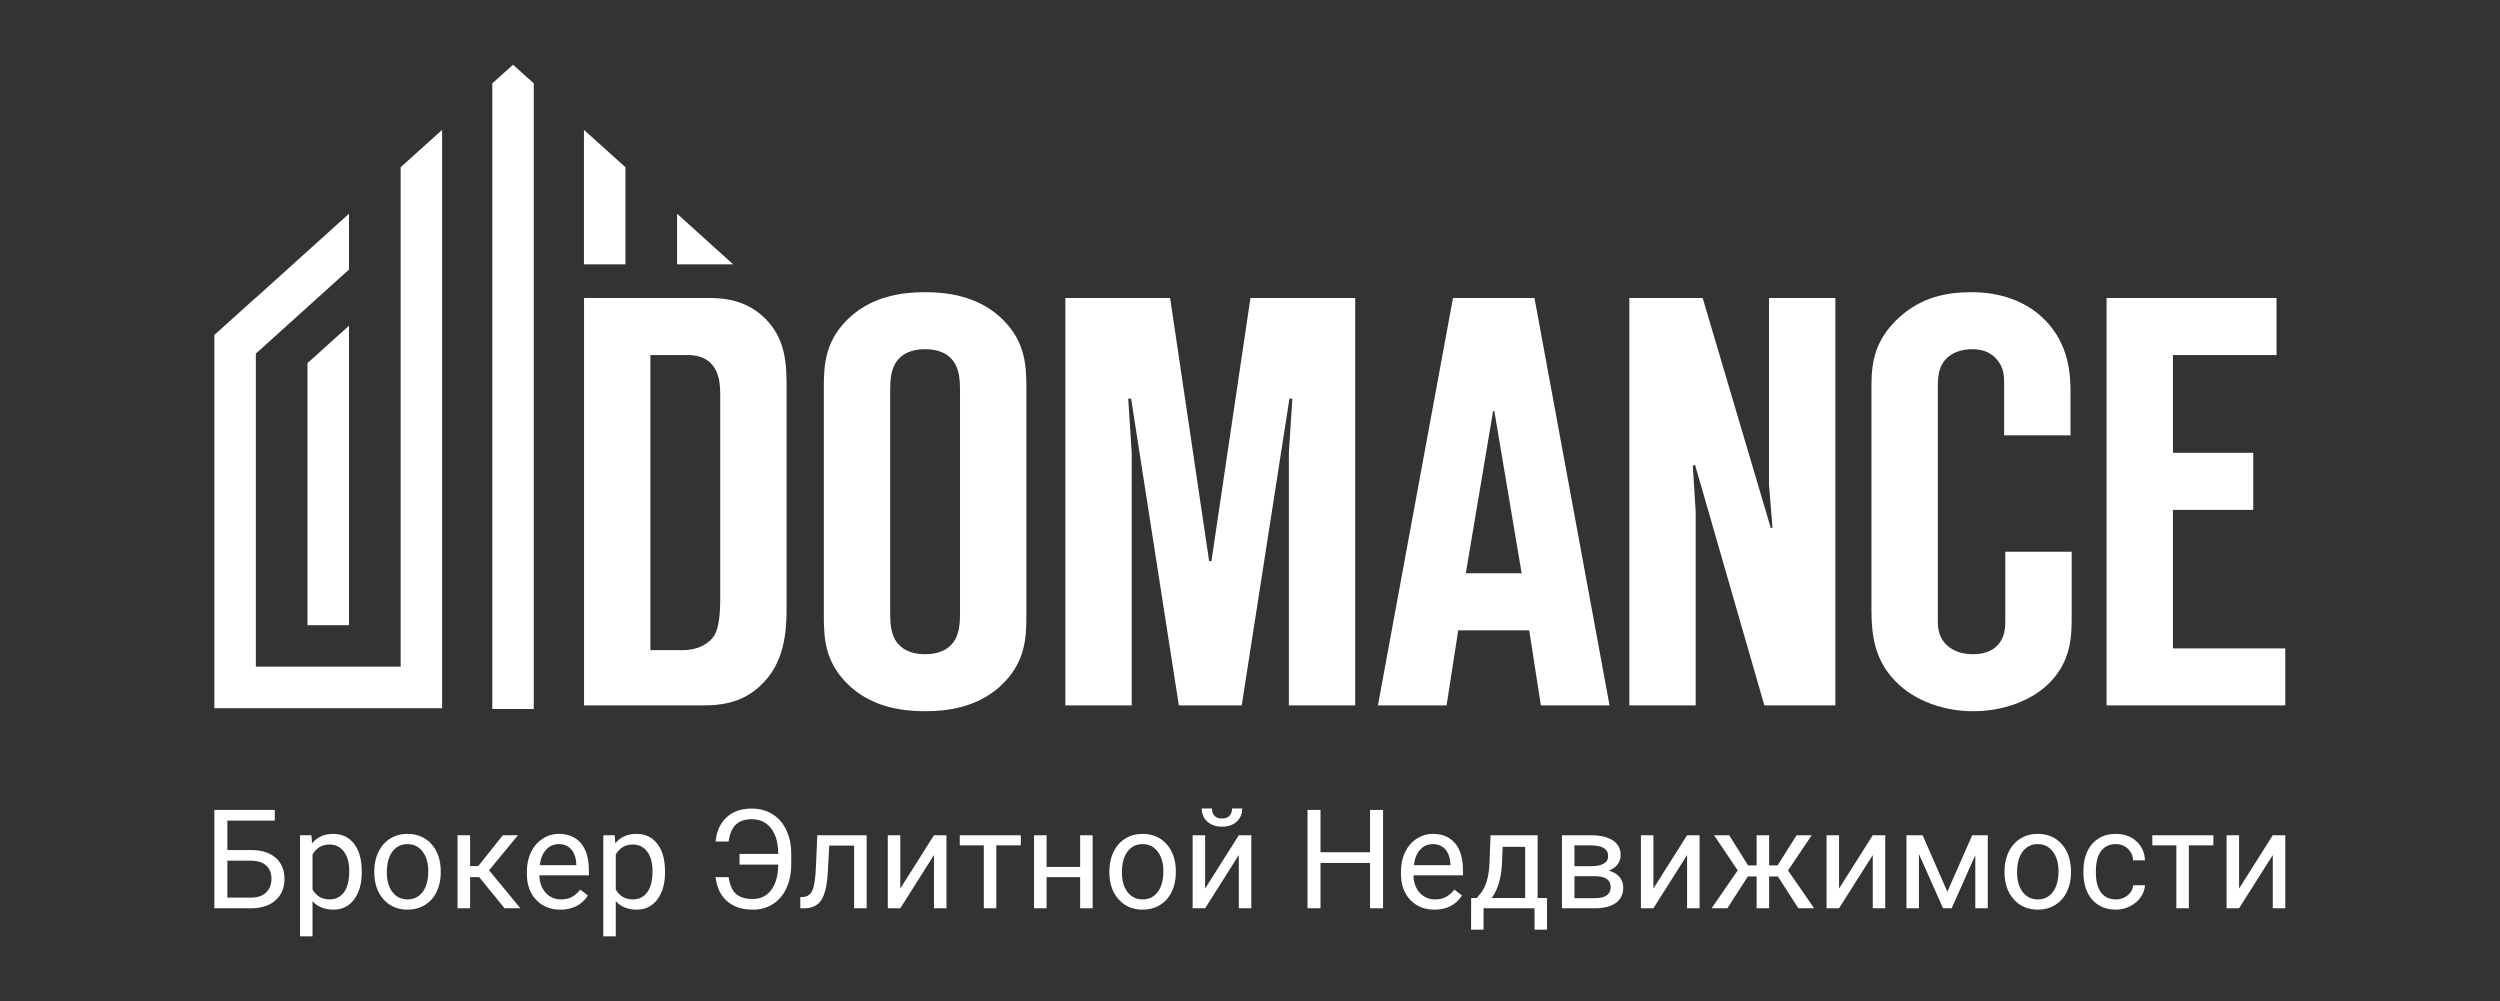 <?xml version="1.0" encoding="UTF-8"?> <svg xmlns="http://www.w3.org/2000/svg" width="2716" height="1088" viewBox="0 0 2716 1088" fill="none"><rect x="0" y="0" width="2716" height="1088" fill="#333333" stroke="none"/> <path d="M634.498 766.358H763.487C781.193 766.358 805.221 764.462 825.453 745.493C852.642 720.833 854.54 686.056 854.54 660.132V423.651C854.54 397.095 854.54 368.642 830.512 345.247C809.646 325.013 784.354 323.748 770.444 323.748H634.498V766.357V766.358ZM706.58 706.29V385.714H745.151C755.9 385.714 766.65 386.979 774.868 397.727C783.088 408.477 782.456 423.651 782.456 435.032V651.279C782.456 661.395 781.823 682.261 775.501 691.112C771.075 698.069 759.693 706.288 741.99 706.288H706.58V706.29ZM1115.05 421.123C1115.05 395.83 1113.78 368.641 1085.33 343.349C1060.04 321.219 1028.42 317.425 1005.03 317.425C981.633 317.425 950.016 321.219 924.725 343.349C896.272 368.641 895.007 395.83 895.007 421.123V668.984C895.007 694.275 896.273 721.465 924.725 746.756C950.016 768.886 981.633 772.68 1005.03 772.68C1028.42 772.68 1060.04 768.886 1085.33 746.756C1113.78 721.465 1115.05 694.275 1115.05 668.984V421.123ZM967.089 423.651C967.089 413.535 967.722 401.521 974.044 392.669C982.897 380.655 996.806 379.391 1005.03 379.391C1013.25 379.391 1027.16 380.655 1036.01 392.669C1042.33 401.521 1042.96 413.535 1042.96 423.651V666.454C1042.96 676.57 1042.33 688.584 1036.01 697.437C1027.16 709.449 1013.25 710.714 1005.03 710.714C996.806 710.714 982.897 709.449 974.044 697.437C967.721 688.584 967.089 676.57 967.089 666.454V423.651ZM1349 766.357L1400.85 433.135H1404.01L1400.21 491.939V766.357H1472.3V323.748H1358.48L1316.12 609.547H1313.59L1271.23 323.748H1157.41V766.357H1229.49V491.939L1225.7 433.135H1228.86L1280.71 766.357H1349ZM1748.61 766.357L1667.05 323.748H1578.52L1496.96 766.357H1571.57L1584.21 684.79H1661.36L1674 766.357H1748.61H1748.61ZM1592.43 622.826L1622.15 446.414H1623.42L1653.13 622.826H1592.43ZM1993.94 766.357V323.748H1921.86V526.716L1925.66 573.507H1923.76L1849.78 323.75H1770.11V766.358H1842.19V555.802L1839.03 505.852L1841.56 505.219L1916.8 766.358H1993.95L1993.94 766.357ZM2250.66 599.429H2178.57V672.145C2178.57 680.997 2178.57 690.482 2171.62 699.333C2164.03 708.818 2152.65 710.714 2143.8 710.714C2135.58 710.714 2123.57 709.45 2114.08 699.967C2104.6 689.849 2105.23 679.733 2105.23 668.984V420.49C2105.23 409.741 2105.86 397.095 2115.98 388.244C2121.04 383.818 2129.26 379.391 2142.54 379.391C2152.65 379.391 2161.5 381.919 2168.46 389.507C2177.31 398.99 2177.31 408.477 2177.31 418.594V472.971H2249.39V424.284C2249.39 401.521 2245.6 368.643 2217.15 343.35C2200.08 328.176 2174.78 317.426 2141.9 317.426C2114.08 317.426 2086.89 323.118 2062.87 345.247C2038.84 367.377 2033.15 390.14 2033.15 417.962V660.765C2033.15 689.219 2035.68 718.936 2063.5 744.227C2085 763.827 2115.98 772.68 2143.17 772.68C2176.68 772.68 2205.77 761.299 2224.1 744.227C2246.87 722.73 2250.66 698.702 2250.66 674.041V599.429H2250.66ZM2288.59 766.357H2482.71V704.392H2360.68V553.905H2447.93V491.939H2360.68V385.713H2473.23V323.747H2288.59V766.355V766.357Z" fill="white"></path> <path fill-rule="evenodd" clip-rule="evenodd" d="M480.322 141.09V724.3V769.373H435.246H277.95H232.875V724.3V363.891L277.95 323.305V323.511L379.134 232.198V292.851L277.95 384.162V724.3H435.246V181.674L480.322 141.088V141.09ZM634.404 141.09V287.175H679.478V181.675L634.404 141.09V141.09ZM796.512 287.175L735.59 232.198V287.175H796.512ZM579.901 90.556V770.243H534.825V90.556L557.361 70.331L579.899 90.556H579.901ZM379.136 353.884V679.226H334.062V394.468L379.136 353.882V353.884Z" fill="white"></path> <path d="M298.516 891.501H247.018V923.497H273.555C284.721 923.646 293.409 926.501 299.668 932.084C305.927 937.665 309.057 945.227 309.057 954.816C309.057 964.454 305.901 972.141 299.618 977.848C293.307 983.582 284.696 986.535 273.782 986.735H232.873V879.934H298.516V891.501ZM247.018 935.061V975.168H272.756C279.739 975.168 285.197 973.317 289.077 969.586C292.958 965.879 294.909 960.898 294.909 954.64C294.909 948.632 293.033 943.874 289.303 940.42C285.547 936.94 280.241 935.164 273.356 935.063H247.018V935.061ZM392.999 947.954C392.999 960.047 390.219 969.76 384.712 977.145C379.179 984.531 371.695 988.236 362.256 988.236C352.642 988.236 345.055 985.183 339.524 979.074V1017.23H325.956V907.423H338.346L339.023 916.185C344.531 909.35 352.217 905.922 362.03 905.922C371.569 905.922 379.129 909.526 384.664 916.713C390.221 923.897 393.001 933.887 393.001 946.703V947.956L392.999 947.954ZM379.428 946.428C379.428 937.491 377.527 930.43 373.696 925.248C369.891 920.068 364.658 917.487 358 917.487C349.788 917.487 343.629 921.117 339.524 928.403V966.281C343.579 973.516 349.788 977.12 358.149 977.12C364.659 977.12 369.841 974.542 373.671 969.386C377.501 964.227 379.427 956.592 379.427 946.428H379.428ZM406.617 946.352C406.617 938.568 408.145 931.581 411.198 925.373C414.252 919.14 418.506 914.358 423.965 910.977C429.399 907.597 435.632 905.922 442.615 905.922C453.431 905.922 462.169 909.652 468.852 917.136C475.512 924.623 478.842 934.585 478.842 947.005V947.954C478.842 955.69 477.364 962.626 474.41 968.759C471.456 974.892 467.225 979.674 461.716 983.103C456.236 986.533 449.902 988.236 442.766 988.236C432 988.236 423.288 984.506 416.629 977.021C409.944 969.535 406.614 959.621 406.614 947.305V946.353L406.617 946.352ZM420.261 947.929C420.261 956.717 422.29 963.803 426.37 969.134C430.452 974.468 435.934 977.12 442.769 977.12C449.654 977.12 455.136 974.418 459.193 969.009C463.247 963.602 465.277 956.043 465.277 946.304C465.277 937.592 463.224 930.556 459.094 925.15C454.962 919.742 449.48 917.038 442.62 917.038C435.935 917.038 430.53 919.692 426.421 925.024C422.316 930.359 420.264 937.993 420.264 947.931L420.261 947.929ZM520.604 952.937H510.715V986.734H497.071V907.421H510.715V940.918H519.576L546.29 907.421H562.713L531.319 945.499L565.366 986.732H548.118L520.604 952.935V952.937ZM608.775 988.236C598.036 988.236 589.273 984.707 582.514 977.646C575.78 970.56 572.399 961.124 572.399 949.283V946.778C572.399 938.916 573.902 931.882 576.906 925.7C579.913 919.516 584.116 914.658 589.525 911.18C594.932 907.673 600.791 905.922 607.099 905.922C617.414 905.922 625.425 909.327 631.158 916.112C636.867 922.921 639.744 932.659 639.744 945.328V950.986H585.97C586.169 958.797 588.447 965.105 592.829 969.913C597.211 974.718 602.769 977.122 609.527 977.122C614.307 977.122 618.364 976.146 621.695 974.192C625.024 972.24 627.93 969.661 630.431 966.456L638.718 972.917C632.058 983.131 622.068 988.238 608.775 988.238V988.236ZM607.099 917.036C601.617 917.036 597.035 919.04 593.305 923.046C589.6 927.05 587.297 932.659 586.42 939.87H626.175V938.843C625.775 931.91 623.922 926.55 620.593 922.745C617.263 918.942 612.756 917.036 607.099 917.036V917.036ZM722.462 947.954C722.462 960.047 719.684 969.76 714.177 977.145C708.644 984.531 701.158 988.236 691.72 988.236C682.105 988.236 674.52 985.183 668.988 979.074V1017.23H655.42V907.423H667.811L668.487 916.185C673.996 909.35 681.682 905.922 691.495 905.922C701.034 905.922 708.594 909.526 714.129 916.713C719.685 923.897 722.464 933.887 722.464 946.703V947.956L722.462 947.954ZM708.893 946.428C708.893 937.491 706.992 930.43 703.16 925.248C699.355 920.068 694.122 917.487 687.464 917.487C679.252 917.487 673.094 921.117 668.988 928.403V966.281C673.044 973.516 679.252 977.12 687.614 977.12C694.124 977.12 699.305 974.542 703.135 969.386C706.965 964.227 708.891 956.592 708.891 946.428H708.893ZM791.561 952.887C792.911 961.674 795.691 967.833 799.872 971.363C804.052 974.892 810.061 976.672 817.872 976.672C826.335 976.672 833.017 973.366 837.95 966.783C842.858 960.173 845.361 951.011 845.461 939.269H803.427V927.702H845.461C845.461 916.086 842.933 906.897 837.876 900.139C832.818 893.38 825.733 890 816.645 890C809.312 890 803.602 891.901 799.496 895.732C795.415 899.537 792.762 905.698 791.561 914.233H777.391C778.517 903.019 782.499 894.258 789.358 887.922C796.193 881.589 805.281 878.434 816.646 878.434C825.233 878.434 832.82 880.486 839.329 884.568C845.862 888.648 850.871 894.483 854.376 902.042C857.854 909.604 859.609 918.29 859.609 928.129V938.768C859.609 948.607 857.882 957.294 854.401 964.829C850.946 972.365 846.039 978.148 839.705 982.179C833.372 986.209 826.086 988.238 817.874 988.238C806.233 988.238 796.921 985.159 789.91 979.024C782.874 972.89 778.719 964.177 777.392 952.887H791.562H791.561ZM941.547 907.423V986.735H927.903V918.688H900.89L899.288 948.355C898.412 961.975 896.133 971.714 892.427 977.571C888.748 983.431 882.889 986.483 874.852 986.735H869.445V974.718L873.325 974.419C877.732 973.942 880.887 971.389 882.787 966.808C884.69 962.227 885.919 953.739 886.443 941.322L887.919 907.424H941.546L941.547 907.423ZM1014.67 907.423H1028.24V986.735H1014.67V928.902L978.071 986.735H964.503V907.423H978.071V965.329L1014.67 907.423ZM1109.01 918.39H1082.37V986.735H1068.8V918.39H1042.69V907.423H1109.01V918.39V918.39ZM1187.04 986.735H1173.47V952.938H1137.02V986.735H1123.38V907.423H1137.02V941.82H1173.47V907.423H1187.04V986.735ZM1205.22 946.352C1205.22 938.568 1206.74 931.581 1209.8 925.373C1212.85 919.14 1217.11 914.358 1222.56 910.977C1228 907.597 1234.23 905.922 1241.22 905.922C1252.03 905.922 1260.77 909.652 1267.45 917.136C1274.11 924.623 1277.44 934.585 1277.44 947.005V947.954C1277.44 955.69 1275.96 962.626 1273.01 968.759C1270.06 974.892 1265.83 979.674 1260.32 983.103C1254.84 986.533 1248.5 988.236 1241.37 988.236C1230.6 988.236 1221.89 984.506 1215.23 977.021C1208.54 969.535 1205.21 959.621 1205.21 947.305V946.353L1205.22 946.352ZM1218.86 947.929C1218.86 956.717 1220.89 963.803 1224.97 969.134C1229.05 974.468 1234.53 977.12 1241.37 977.12C1248.25 977.12 1253.74 974.418 1257.79 969.009C1261.85 963.602 1263.88 956.043 1263.88 946.304C1263.88 937.592 1261.82 930.556 1257.69 925.15C1253.56 919.742 1248.08 917.038 1241.22 917.038C1234.54 917.038 1229.13 919.692 1225.02 925.024C1220.92 930.359 1218.86 937.993 1218.86 947.931L1218.86 947.929ZM1345.84 907.423H1359.41V986.735H1345.84V928.902L1309.24 986.735H1295.67V907.423H1309.24V965.329L1345.84 907.423ZM1349.52 878.283C1349.52 884.241 1347.49 889.048 1343.46 892.679C1339.43 896.306 1334.12 898.109 1327.59 898.109C1321.03 898.109 1315.72 896.281 1311.67 892.627C1307.61 888.998 1305.58 884.191 1305.58 878.283H1316.65C1316.65 881.712 1317.57 884.392 1319.43 886.344C1321.31 888.273 1324.01 889.249 1327.59 889.249C1330.99 889.249 1333.67 888.298 1335.6 886.369C1337.55 884.468 1338.5 881.763 1338.5 878.285H1349.52V878.283ZM1502.56 986.735H1488.41V937.466H1434.59V986.735H1420.49V879.934H1434.59V925.899H1488.41V879.934H1502.56V986.735ZM1558.39 988.236C1547.64 988.236 1538.88 984.707 1532.12 977.646C1525.39 970.56 1522.01 961.124 1522.01 949.283V946.778C1522.01 938.916 1523.51 931.882 1526.52 925.7C1529.52 919.516 1533.73 914.658 1539.13 911.18C1544.54 907.673 1550.4 905.922 1556.71 905.922C1567.02 905.922 1575.03 909.327 1580.77 916.112C1586.48 922.921 1589.35 932.659 1589.35 945.328V950.986H1535.58C1535.78 958.797 1538.06 965.105 1542.44 969.913C1546.82 974.718 1552.38 977.122 1559.14 977.122C1563.92 977.122 1567.98 976.146 1571.31 974.192C1574.63 972.24 1577.54 969.661 1580.04 966.456L1588.33 972.917C1581.67 983.131 1571.68 988.238 1558.39 988.238V988.236ZM1556.71 917.036C1551.23 917.036 1546.65 919.04 1542.91 923.046C1539.21 927.05 1536.91 932.659 1536.03 939.87H1575.79V938.843C1575.38 931.91 1573.53 926.55 1570.2 922.745C1566.87 918.942 1562.37 917.036 1556.71 917.036ZM1604.4 975.619L1609.08 969.835C1614.37 963.001 1617.39 952.738 1618.12 939.067L1619.37 907.423H1670.49V975.619H1680.68V1010.02H1667.12V986.735H1611.74V1010.02H1598.17L1598.25 975.619H1604.4H1604.4ZM1620.47 975.619H1656.92V920.042H1632.49L1631.69 938.916C1630.86 954.663 1627.11 966.879 1620.47 975.619ZM1696.91 986.735V907.423H1727.85C1738.41 907.423 1746.53 909.274 1752.18 912.956C1757.82 916.635 1760.65 922.044 1760.65 929.179C1760.65 932.858 1759.54 936.164 1757.34 939.12C1755.14 942.074 1751.88 944.326 1747.6 945.904C1752.38 947.03 1756.24 949.208 1759.14 952.485C1762.05 955.766 1763.5 959.671 1763.5 964.229C1763.5 971.514 1760.82 977.072 1755.46 980.952C1750.13 984.806 1742.55 986.735 1732.78 986.735H1696.91V986.735ZM1710.47 951.885V975.768H1732.93C1738.59 975.768 1742.85 974.717 1745.65 972.613C1748.45 970.512 1749.85 967.556 1749.85 963.753C1749.85 955.841 1744.05 951.885 1732.41 951.885H1710.48H1710.47ZM1710.47 941.072H1728C1740.72 941.072 1747.08 937.34 1747.08 929.904C1747.08 922.47 1741.07 918.64 1729.03 918.39H1710.47V941.072V941.072ZM1832.85 907.424H1846.42V986.737H1832.85V928.904L1796.25 986.737H1782.68V907.424H1796.25V965.33L1832.85 907.424ZM1931.51 952.187H1921.97V986.737H1908.4V952.187H1898.86L1876.63 986.737H1859.48L1887.85 945.604L1862.19 907.424H1878.61L1899.09 940.17H1908.4V907.424H1921.97V940.17H1931.21L1951.81 907.424H1968.24L1942.5 945.653L1970.89 986.737H1953.72L1931.51 952.187V952.187ZM2034.56 907.424H2048.12V986.737H2034.56V928.904L1997.95 986.737H1984.39V907.424H1997.95V965.33L2034.56 907.424ZM2115.59 968.787L2142.61 907.424H2159.53V986.737H2145.96V929.055L2120.3 986.737H2110.91L2084.73 927.804V986.737H2071.16V907.424H2088.76L2115.59 968.787ZM2177.71 946.353C2177.71 938.569 2179.23 931.583 2182.29 925.374C2185.34 919.141 2189.6 914.359 2195.05 910.979C2200.49 907.599 2206.72 905.923 2213.71 905.923C2224.52 905.923 2233.26 909.653 2239.94 917.137C2246.6 924.625 2249.93 934.587 2249.93 947.007V947.956C2249.93 955.692 2248.45 962.628 2245.5 968.76C2242.54 974.894 2238.31 979.676 2232.81 983.104C2227.32 986.535 2220.99 988.238 2213.85 988.238C2203.09 988.238 2194.38 984.508 2187.72 977.022C2181.03 969.536 2177.7 959.623 2177.7 947.307V946.355L2177.71 946.353ZM2191.35 947.931C2191.35 956.718 2193.38 963.804 2197.46 969.135C2201.54 974.469 2207.02 977.122 2213.86 977.122C2220.74 977.122 2226.22 974.419 2230.28 969.011C2234.34 963.603 2236.37 956.045 2236.37 946.305C2236.37 937.594 2234.31 930.558 2230.18 925.152C2226.05 919.743 2220.57 917.039 2213.71 917.039C2207.03 917.039 2201.62 919.693 2197.51 925.026C2193.4 930.36 2191.35 937.995 2191.35 947.932L2191.35 947.931ZM2298.78 977.122C2303.63 977.122 2307.86 975.67 2311.47 972.741C2315.1 969.81 2317.1 966.156 2317.48 961.749H2330.32C2330.07 966.306 2328.52 970.636 2325.64 974.742C2322.74 978.847 2318.88 982.126 2314.07 984.581C2309.27 987.009 2304.16 988.235 2298.78 988.235C2287.98 988.235 2279.37 984.63 2272.99 977.42C2266.63 970.21 2263.43 960.321 2263.43 947.803V945.526C2263.43 937.815 2264.85 930.931 2267.68 924.922C2270.51 918.916 2274.59 914.232 2279.9 910.903C2285.21 907.572 2291.46 905.922 2298.7 905.922C2307.61 905.922 2315 908.574 2320.9 913.908C2326.79 919.241 2329.92 926.174 2330.32 934.661H2317.47C2317.1 929.528 2315.15 925.298 2311.64 921.993C2308.16 918.688 2303.83 917.035 2298.7 917.035C2291.81 917.035 2286.48 919.514 2282.68 924.471C2278.89 929.452 2276.99 936.614 2276.99 946.027V948.579C2276.99 957.717 2278.87 964.776 2282.65 969.709C2286.41 974.642 2291.79 977.12 2298.77 977.12L2298.78 977.122ZM2404.6 918.391H2377.96V986.737H2364.39V918.391H2338.28V907.424H2404.6V918.391ZM2469.14 907.424H2482.71V986.737H2469.14V928.904L2432.54 986.737H2418.97V907.424H2432.54V965.33L2469.14 907.424Z" fill="white"></path> </svg> 